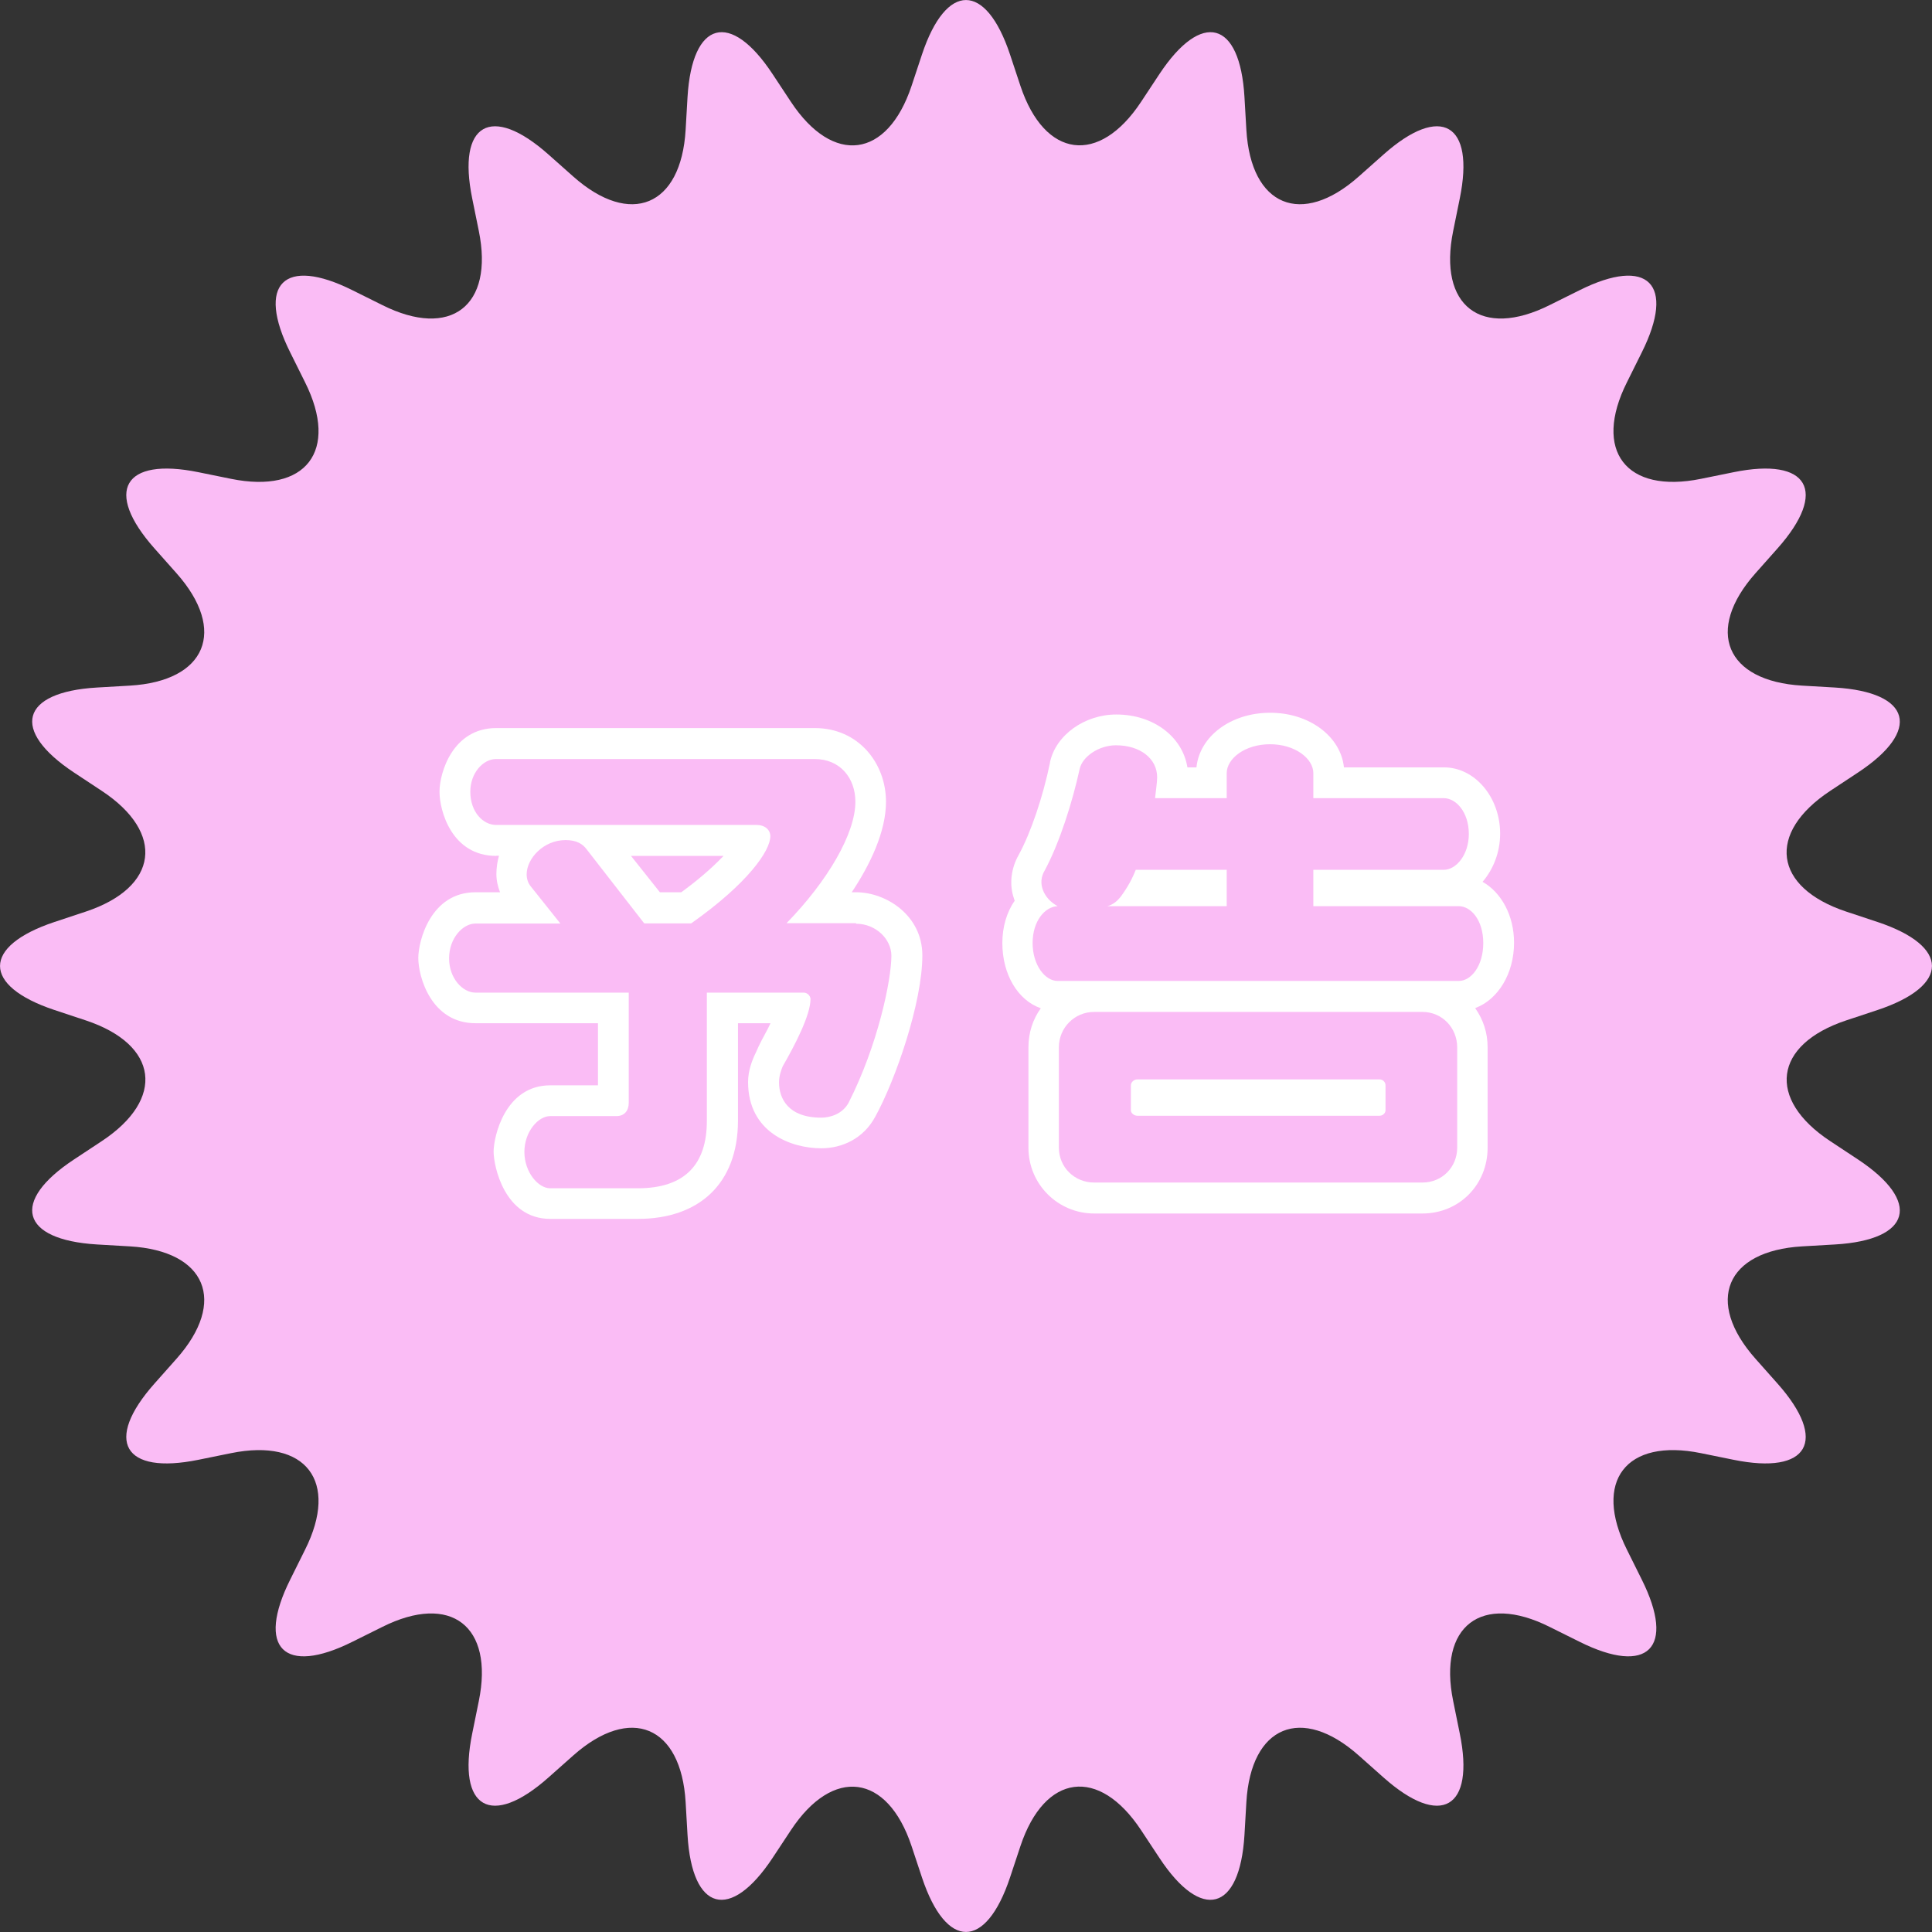 <?xml version="1.0" encoding="UTF-8"?>
<svg id="_レイヤー_2" data-name="レイヤー 2" xmlns="http://www.w3.org/2000/svg" viewBox="0 0 111.08 111.08">
  <rect x="0" y="0" width="111.08" height="111.08" fill="#333333" stroke="none"/>
  <defs>
    <style>
      .cls-1 {
        fill: #fabcf5;
      }

      .cls-1, .cls-2 {
        stroke-width: 0px;
      }

      .cls-2 {
        fill: #fff;
      }
    </style>
  </defs>
  <g id="title">
    <g>
      <path class="cls-1" d="M105.23,65.61c-3.67-2.42-3.26-5.55.91-6.94l1.81-.6c4.17-1.39,4.17-3.67,0-5.06l-1.81-.6c-4.17-1.39-4.59-4.51-.91-6.94l1.59-1.05c3.67-2.42,3.08-4.62-1.31-4.89l-1.9-.11c-4.39-.26-5.6-3.17-2.68-6.46l1.27-1.43c2.92-3.29,1.78-5.26-2.53-4.38l-1.87.38c-4.31.88-6.23-1.62-4.26-5.55l.85-1.71c1.97-3.94.36-5.55-3.58-3.58l-1.71.85c-3.94,1.97-6.43.05-5.55-4.26l.38-1.87c.88-4.31-1.09-5.45-4.38-2.53l-1.43,1.27c-3.29,2.92-6.2,1.71-6.46-2.68l-.11-1.9c-.26-4.39-2.46-4.98-4.89-1.31l-1.05,1.59c-2.42,3.67-5.55,3.26-6.94-.91l-.6-1.81c-1.39-4.17-3.67-4.17-5.06,0l-.6,1.81c-1.39,4.17-4.51,4.59-6.94.91l-1.05-1.59c-2.42-3.67-4.62-3.08-4.89,1.31l-.11,1.9c-.26,4.39-3.17,5.6-6.46,2.68l-1.43-1.27c-3.29-2.92-5.26-1.78-4.38,2.53l.38,1.87c.88,4.31-1.62,6.23-5.55,4.26l-1.71-.85c-3.94-1.97-5.55-.36-3.58,3.58l.85,1.71c1.97,3.94.05,6.43-4.26,5.55l-1.87-.38c-4.31-.88-5.45,1.09-2.53,4.38l1.27,1.43c2.92,3.29,1.71,6.2-2.68,6.46l-1.9.11c-4.39.26-4.98,2.46-1.31,4.89l1.59,1.05c3.67,2.42,3.26,5.55-.91,6.94l-1.81.6c-4.17,1.39-4.17,3.67,0,5.06l1.81.6c4.17,1.39,4.59,4.51.91,6.94l-1.59,1.05c-3.67,2.42-3.08,4.62,1.31,4.89l1.9.11c4.39.26,5.6,3.17,2.68,6.46l-1.27,1.43c-2.92,3.29-1.78,5.26,2.53,4.38l1.87-.38c4.31-.88,6.23,1.62,4.26,5.55l-.85,1.71c-1.97,3.94-.36,5.55,3.58,3.58l1.71-.85c3.94-1.97,6.43-.05,5.55,4.26l-.38,1.87c-.88,4.31,1.09,5.45,4.38,2.53l1.43-1.27c3.29-2.92,6.2-1.71,6.46,2.68l.11,1.9c.26,4.39,2.46,4.98,4.89,1.31l1.05-1.59c2.42-3.67,5.55-3.26,6.94.91l.6,1.81c1.39,4.17,3.67,4.17,5.06,0l.6-1.81c1.39-4.17,4.51-4.59,6.94-.91l1.05,1.59c2.42,3.67,4.62,3.08,4.89-1.31l.11-1.9c.26-4.39,3.17-5.6,6.46-2.68l1.43,1.27c3.29,2.92,5.26,1.78,4.38-2.53l-.38-1.87c-.88-4.31,1.62-6.23,5.55-4.26l1.71.85c3.94,1.97,5.55.36,3.58-3.58l-.85-1.71c-1.97-3.94-.05-6.43,4.26-5.55l1.87.38c4.31.88,5.45-1.09,2.53-4.38l-1.27-1.43c-2.92-3.29-1.71-6.2,2.68-6.46l1.9-.11c4.39-.26,4.98-2.46,1.31-4.89l-1.59-1.05Z"/>
      <g>
        <path class="cls-2" d="M28.53,49.21c-2.55,0-3.26-2.58-3.26-3.69s.77-3.66,3.26-3.66h18.32c2.49,0,4.09,2,4.09,4.24,0,1.72-.92,3.63-1.97,5.2h.25c1.72,0,3.81,1.32,3.81,3.63,0,2.71-1.54,7.16-2.71,9.28-.68,1.26-1.91,1.81-3.1,1.81-1.75,0-4.21-.92-4.21-3.81,0-.68.25-1.29.46-1.72.18-.43.43-.89.68-1.35l.15-.31h-1.87v5.59c0,3.66-2.27,5.66-5.75,5.66h-5.04c-2.64,0-3.26-3.04-3.26-3.87s.64-3.81,3.26-3.81h2.74v-3.57h-7.04c-2.55,0-3.29-2.67-3.29-3.75,0-.98.71-3.78,3.29-3.78h1.41c-.12-.31-.21-.65-.21-1.05,0-.37.06-.74.15-1.05h-.15ZM49.22,53.08h-4c2.37-2.43,3.96-5.16,3.96-6.98,0-1.38-.89-2.46-2.34-2.46h-18.32c-.74,0-1.48.8-1.48,1.88,0,1.17.74,1.91,1.48,1.91h14.97c.49,0,.8.28.8.65,0,.83-1.29,2.71-4.55,5.01h-2.7l-3.32-4.27c-.21-.28-.55-.52-1.2-.52-1.29,0-2.24,1.08-2.24,1.97,0,.28.09.52.25.71l1.69,2.12h-4.89c-.71,0-1.51.83-1.51,2s.8,1.97,1.51,1.97h8.82v6.33c0,.46-.25.77-.71.77h-3.81c-.68,0-1.48.89-1.48,2.06s.8,2.09,1.48,2.09h5.04c2.74,0,3.97-1.41,3.97-3.87v-7.38h5.56c.25,0,.4.22.4.37,0,.92-.89,2.64-1.6,3.87-.09.22-.21.55-.21.92,0,.92.52,2.03,2.43,2.03.52,0,1.23-.22,1.57-.86,1.69-3.32,2.46-7.07,2.46-8.45,0-.95-.89-1.84-2.03-1.84ZM36.28,49.21l1.66,2.09h1.23c.89-.65,1.69-1.32,2.43-2.09h-5.32Z"/>
        <path class="cls-2" d="M84.82,57.97c.46.65.71,1.41.71,2.24v5.78c0,2.12-1.63,3.78-3.75,3.78h-18.87c-2.09,0-3.78-1.69-3.78-3.78v-5.78c0-.83.25-1.6.71-2.24-1.32-.46-2.21-1.94-2.21-3.75,0-.92.25-1.78.71-2.43-.03-.09-.06-.18-.09-.28-.22-.77-.09-1.63.31-2.34.71-1.29,1.41-3.38,1.81-5.32v-.03c.34-1.57,2-2.74,3.81-2.74,2.15,0,3.81,1.29,4.09,3.04h.52c.18-1.78,1.97-3.14,4.24-3.14s4.06,1.38,4.24,3.14h5.75c1.78,0,3.23,1.72,3.23,3.81,0,1.08-.4,2.06-1.01,2.77,1.08.61,1.81,1.94,1.81,3.5,0,1.78-.92,3.26-2.21,3.75ZM75.51,52.1v-2.09h7.5c.71,0,1.44-.86,1.44-2.06,0-1.26-.74-2.06-1.44-2.06h-7.5v-1.44c0-.83-1.04-1.66-2.49-1.66s-2.49.83-2.49,1.66v1.44h-4.12c.03-.28.12-.92.12-1.2,0-1.08-.98-1.84-2.37-1.84-.98,0-1.94.65-2.09,1.38-.4,1.84-1.14,4.21-2,5.81-.46.74-.06,1.63.74,2.06-.74.03-1.44.86-1.44,2.12s.71,2.18,1.44,2.18h23.06c.71,0,1.41-.86,1.41-2.18s-.71-2.12-1.41-2.12h-8.36ZM81.78,58.18h-18.87c-1.14,0-2.03.92-2.03,2.03v5.78c0,1.11.89,2,2.03,2h18.87c1.14,0,2-.89,2-2v-5.78c0-1.11-.86-2.03-2-2.03ZM63.67,52.1c.34-.09.58-.31.77-.55.4-.55.65-1.01.86-1.54h5.23v2.09h-6.86ZM79.32,64.15h-13.93c-.18,0-.37-.15-.37-.31v-1.44c0-.18.18-.34.37-.34h13.93c.18,0,.34.15.34.34v1.44c0,.15-.15.31-.34.31Z"/>
      </g>
    </g>
  </g>
</svg>
